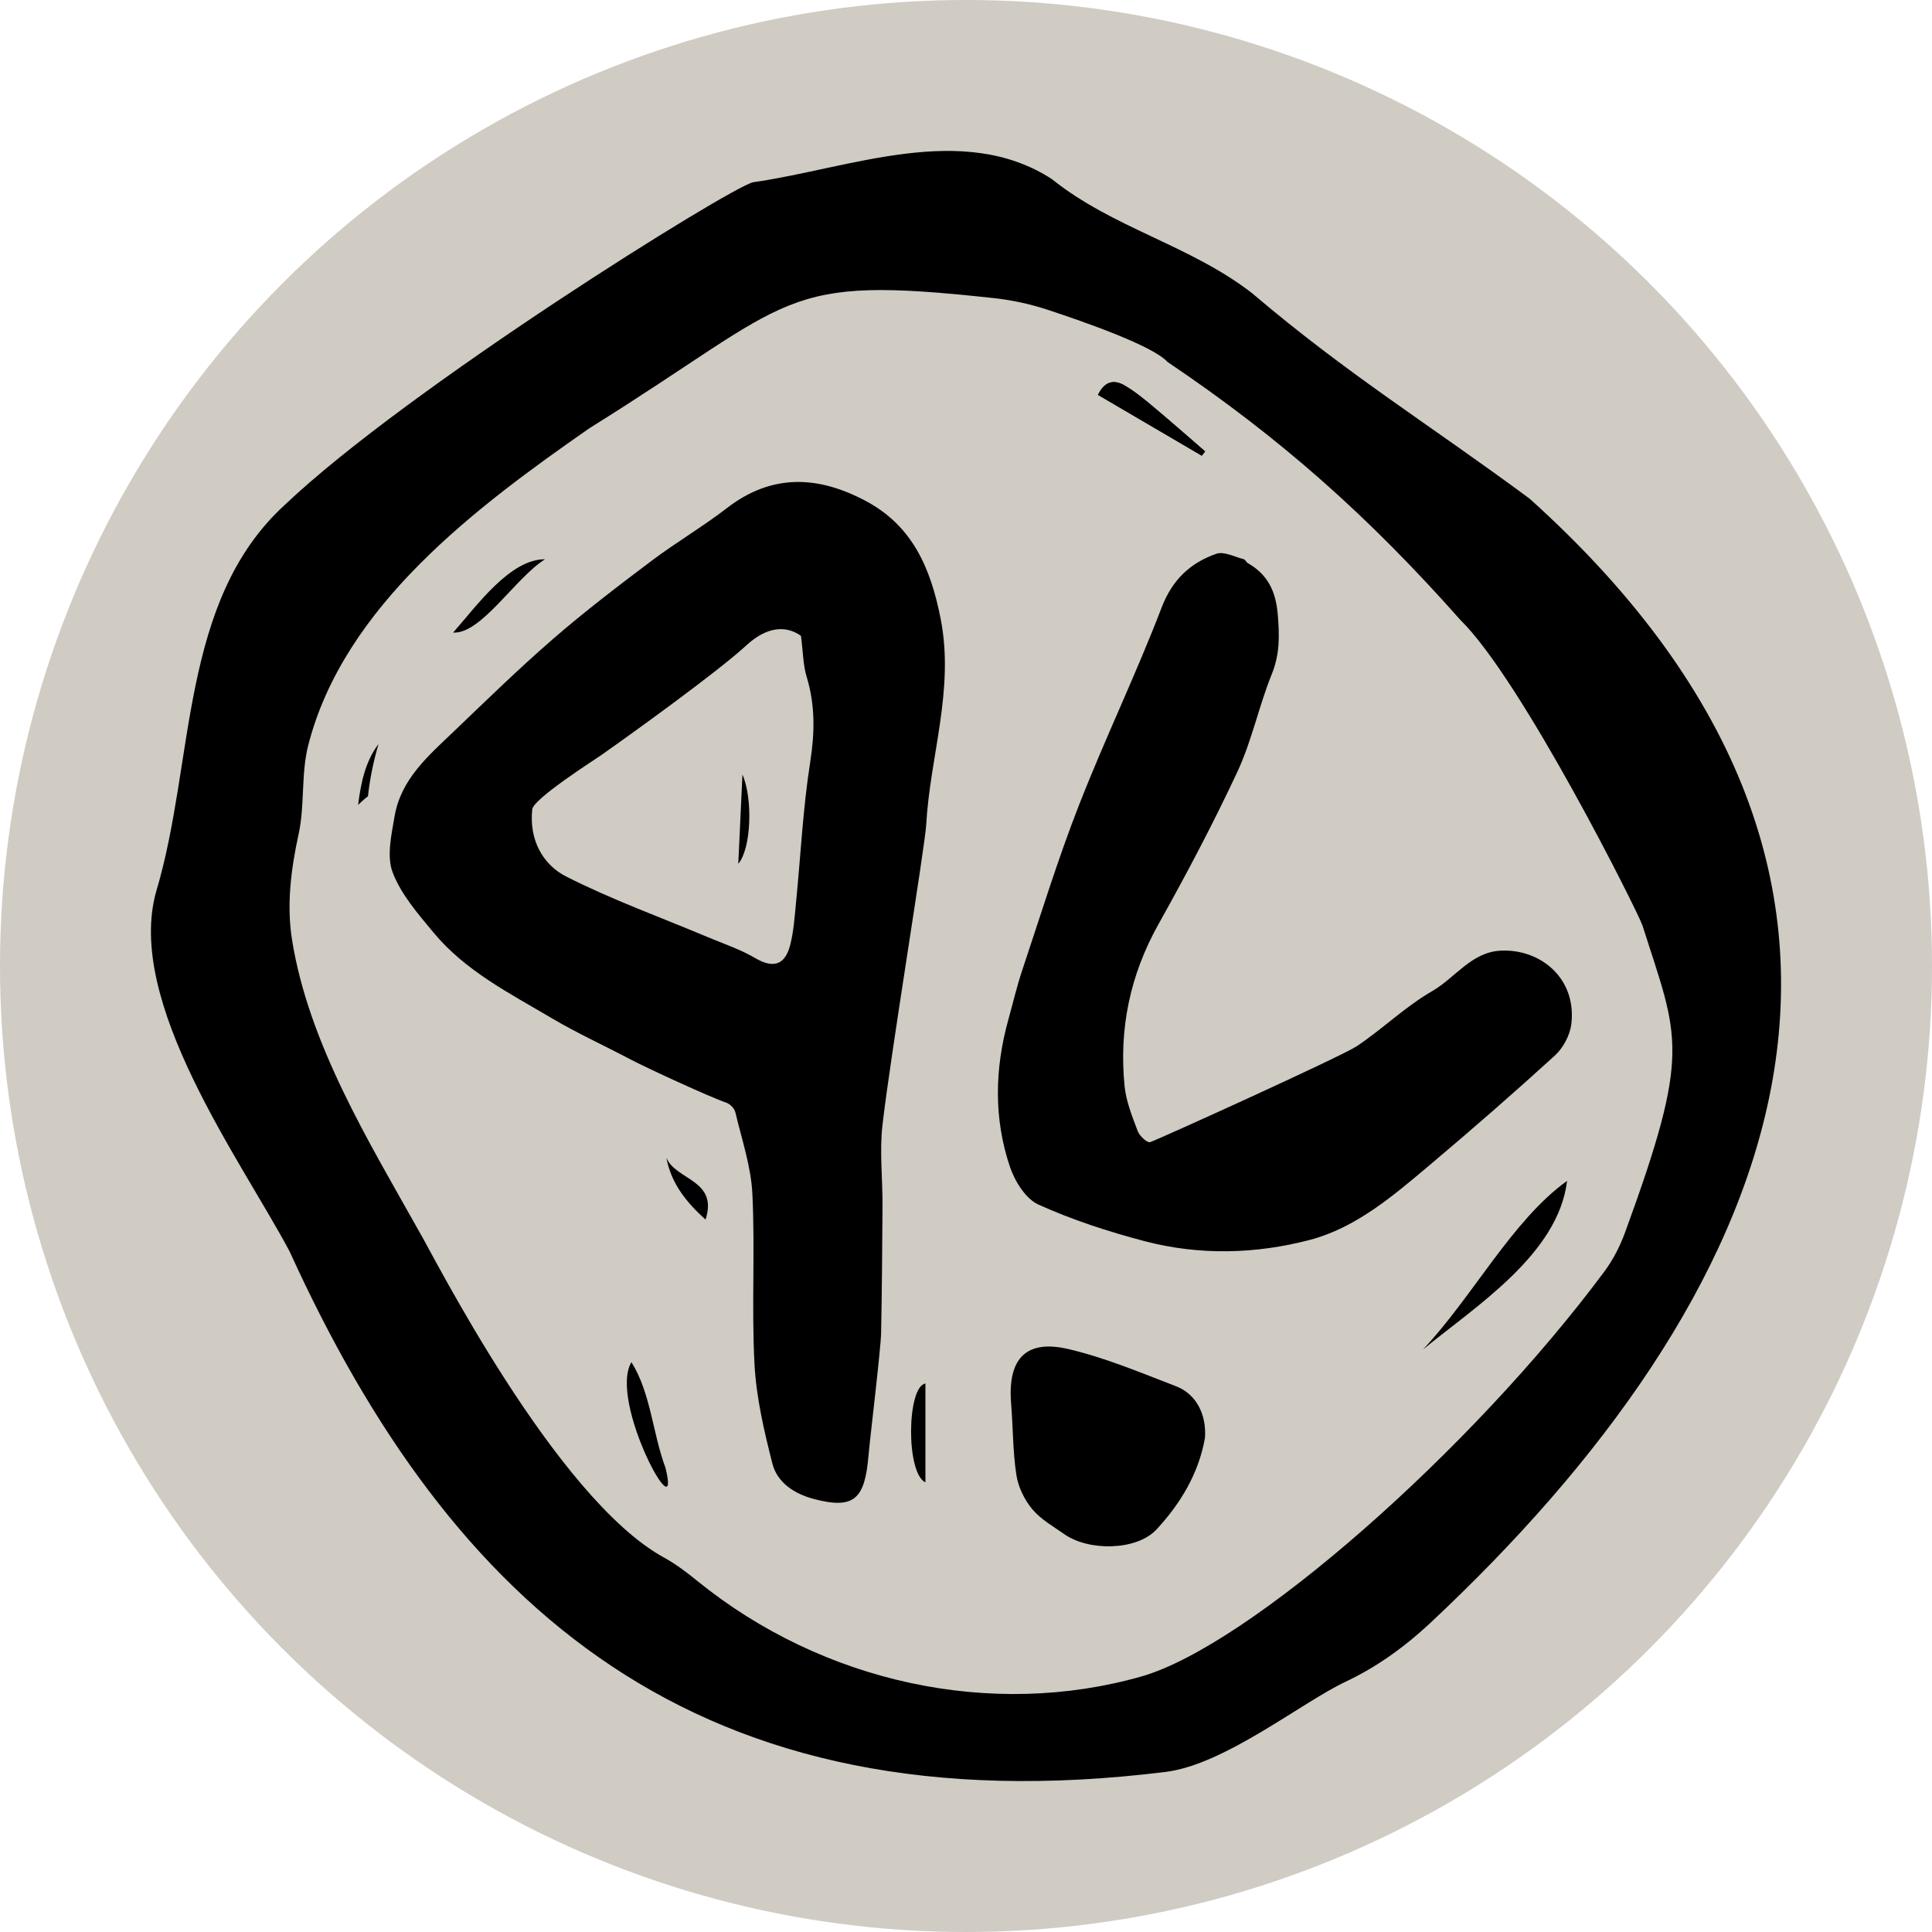 <svg xmlns="http://www.w3.org/2000/svg" version="1.1" xmlns:xlink="http://www.w3.org/1999/xlink" xmlns:svgjs="http://svgjs.dev/svgjs" width="512" height="512"><svg width="512" height="512" viewBox="0 0 512 512" fill="none" xmlns="http://www.w3.org/2000/svg">
<g clip-path="url(#clip0_2410_312)">
<circle cx="256" cy="256" r="256" fill="#D0CBC3"></circle>
<path d="M318.491 120.763C318.782 120.383 319.074 120.003 319.366 119.623C314.765 115.648 310.207 111.619 305.553 107.732C303.144 105.712 300.693 103.692 297.982 102.128C295.455 100.673 292.852 100.771 290.984 104.648C300.185 110.034 309.343 115.399 318.491 120.763Z" fill="black"></path>
<path d="M318.491 120.763C309.333 115.399 300.185 110.034 290.984 104.648C292.852 100.76 295.455 100.673 297.982 102.128C300.682 103.681 303.133 105.712 305.553 107.732C310.207 111.619 314.765 115.648 319.366 119.623C319.074 120.014 318.782 120.394 318.491 120.763Z" fill="black"></path>
<path d="M97.515 211.017C98.023 206.337 98.973 201.743 100.312 197.193C96.856 201.656 95.604 207.575 94.902 213.309C95.733 212.505 96.587 211.723 97.515 211.017Z" fill="black"></path>
<path d="M377.102 357.633C390.234 343.711 400.775 323.36 415.29 312.946C412.968 332.341 391.12 346.133 377.102 357.633Z" fill="black"></path>
<path d="M176.376 389.028C172.952 379.906 172.488 369.199 167.336 360.989C161.126 371.392 180.771 406.947 176.376 389.028Z" fill="black"></path>
<path d="M245.246 366.647V392.851C240.03 390.397 240.322 367.439 245.246 366.647Z" fill="black"></path>
<path d="M144.441 148.216C136.589 153.092 127.528 168.1 120.087 167.633C126.351 160.542 135.174 148.14 144.441 148.216Z" fill="black"></path>
<path d="M176.592 306.81C179.076 312.805 190.405 312.631 186.981 323.208C181.711 318.473 177.844 313.478 176.592 306.81Z" fill="black"></path>
<path d="M195.653 228.925C196.042 220.693 196.366 213.678 196.755 205.262C199.552 211.636 199.099 224.863 195.653 228.925Z" fill="black"></path>
<path d="M212.264 168.502C207.998 165.472 202.889 166.341 197.846 170.978C190.145 178.091 166.893 194.815 159.236 200.18C157.595 201.331 141.352 211.669 141.049 214.482C140.196 222.474 143.76 229.099 150.056 232.291C162.185 238.449 175.047 243.075 187.608 248.364C191.819 250.145 196.237 251.6 200.157 253.913C204.768 256.617 207.976 255.911 209.391 250.514C210.341 246.854 210.579 242.977 210.957 239.187C212.188 226.742 212.782 214.199 214.726 201.874C215.936 194.109 216.044 186.844 213.776 179.373C212.836 176.343 212.847 172.987 212.264 168.502ZM230.17 385.673C229.198 397.358 226.314 400.051 215.655 397.238C210.773 395.946 206 393.079 204.682 387.834C202.501 379.222 200.416 370.371 199.952 361.532C199.153 346.524 200.125 331.407 199.39 316.388C199.034 309.112 196.571 301.934 194.876 294.767C194.638 293.757 193.472 292.562 192.489 292.226C188.299 290.814 171.527 283.093 167.239 280.834C160.208 277.12 152.972 273.829 146.147 269.79C135.045 263.22 123.348 257.345 114.849 247.093C110.767 242.163 106.285 237.048 104.06 231.195C102.44 226.938 103.725 221.225 104.568 216.328C106.252 206.5 113.445 200.364 120.076 194.022C128.846 185.628 137.55 177.135 146.698 169.208C155.035 161.986 163.815 155.286 172.617 148.662C179.13 143.753 186.204 139.615 192.651 134.642C204.671 125.357 217.037 126.106 229.576 132.839C241.79 139.398 246.661 150.519 249.307 164.104C252.947 182.869 246.456 200.44 245.451 218.597C245.127 224.375 235.883 280.356 233.863 298.166C233.064 305.127 233.906 312.283 233.874 319.353C233.809 330.69 233.723 342.028 233.496 353.376C233.399 357.753 230.558 381.079 230.17 385.673Z" fill="black"></path>
<path d="M359.552 277.261C366.399 272.689 372.436 266.749 379.531 262.666C385.59 259.18 389.878 252.403 397.513 251.947C408.237 251.317 417.936 259.321 416.402 271.495C416.024 274.427 414.21 277.771 412.039 279.748C401.174 289.641 390.115 299.295 378.894 308.743C369.228 316.888 359.368 325.358 347.121 328.584C332.757 332.352 317.854 332.732 303.328 328.92C293.759 326.412 284.244 323.306 275.227 319.244C271.879 317.746 268.984 313.141 267.678 309.319C263.314 296.461 263.595 283.288 267.224 270.202C268.444 265.837 269.459 261.406 270.907 257.117C275.788 242.499 280.324 227.741 285.918 213.428C292.82 195.771 301.071 178.678 307.853 160.987C310.737 153.472 315.553 149.15 322.325 146.761C324.355 146.044 327.152 147.576 329.571 148.184C330.003 148.292 330.263 148.987 330.695 149.237C335.846 152.213 338.06 156.459 338.611 162.746C339.097 168.361 339.194 173.335 337.023 178.688C333.621 187.094 331.775 196.227 327.973 204.415C321.536 218.217 314.398 231.705 306.978 244.975C299.472 258.398 296.513 272.646 298.025 287.849C298.435 291.922 300.066 295.918 301.524 299.795C302.01 301.076 304.03 302.911 304.786 302.683C306.622 302.119 355.48 279.976 359.552 277.261Z" fill="black"></path>
<path d="M319.333 381.025C317.67 390.527 312.799 398.498 306.525 405.285C301.276 410.975 288.575 411.117 282.117 406.61C279.158 404.536 275.853 402.679 273.574 399.964C271.501 397.488 269.838 394.089 269.352 390.885C268.39 384.663 268.477 378.277 267.958 371.968C266.965 359.729 272.192 354.962 283.121 357.514C292.863 359.783 302.237 363.758 311.644 367.363C317.076 369.459 319.744 374.889 319.333 381.025Z" fill="black"></path>
<path d="M277.43 82.027C272.872 80.539 268.185 79.529 263.433 79.008C206.021 72.753 211.518 79.041 156.212 113.476C126.524 134.175 91.089 160.433 81.65 197.638C79.76 205.186 80.797 213.472 79.145 220.987C77.125 230.261 75.894 239.785 77.406 249.156C81.845 276.664 97.645 302.369 111.145 326.466C114.374 331.798 147.108 396.934 175.944 412.756C179.086 414.483 181.938 416.644 184.746 418.925C218.214 446.095 262.893 455.533 302.453 444.293C330.975 436.181 390.007 384.337 425.172 336.967C427.504 333.829 429.286 330.321 430.647 326.64C448.402 278.108 444.806 275.252 435.269 245.258C434.243 242.043 403.378 180.285 387.005 164.278C362.759 136.922 339.475 116.17 309.354 95.884C305.553 91.67 287.646 85.383 277.43 82.027ZM378.992 430.154C372.328 436.387 364.865 441.773 356.668 445.639C344.95 451.145 324.657 467.619 308.911 469.574C184.562 484.973 119.525 425.658 76.736 331.613C63.885 307.473 33.019 265.468 41.432 236.114C51.681 201.885 47.512 159.402 75.43 133.838C108.013 102.845 193.407 49.73 199.531 48.308C225.191 44.648 254.988 32.094 278.737 47.45C294.958 60.471 315.348 64.945 331.796 77.683C357.187 99.283 378.56 112.325 405.354 132.144C520.621 235.799 469.581 345.416 378.992 430.154Z" fill="black"></path>
</g>
<defs>
<clipPath id="SvgjsClipPath1001">
<rect width="512" height="512" fill="white"></rect>
</clipPath>
</defs>
</svg><style>@media (prefers-color-scheme: light) { :root { filter: none; } }
@media (prefers-color-scheme: dark) { :root { filter: none; } }
</style></svg>